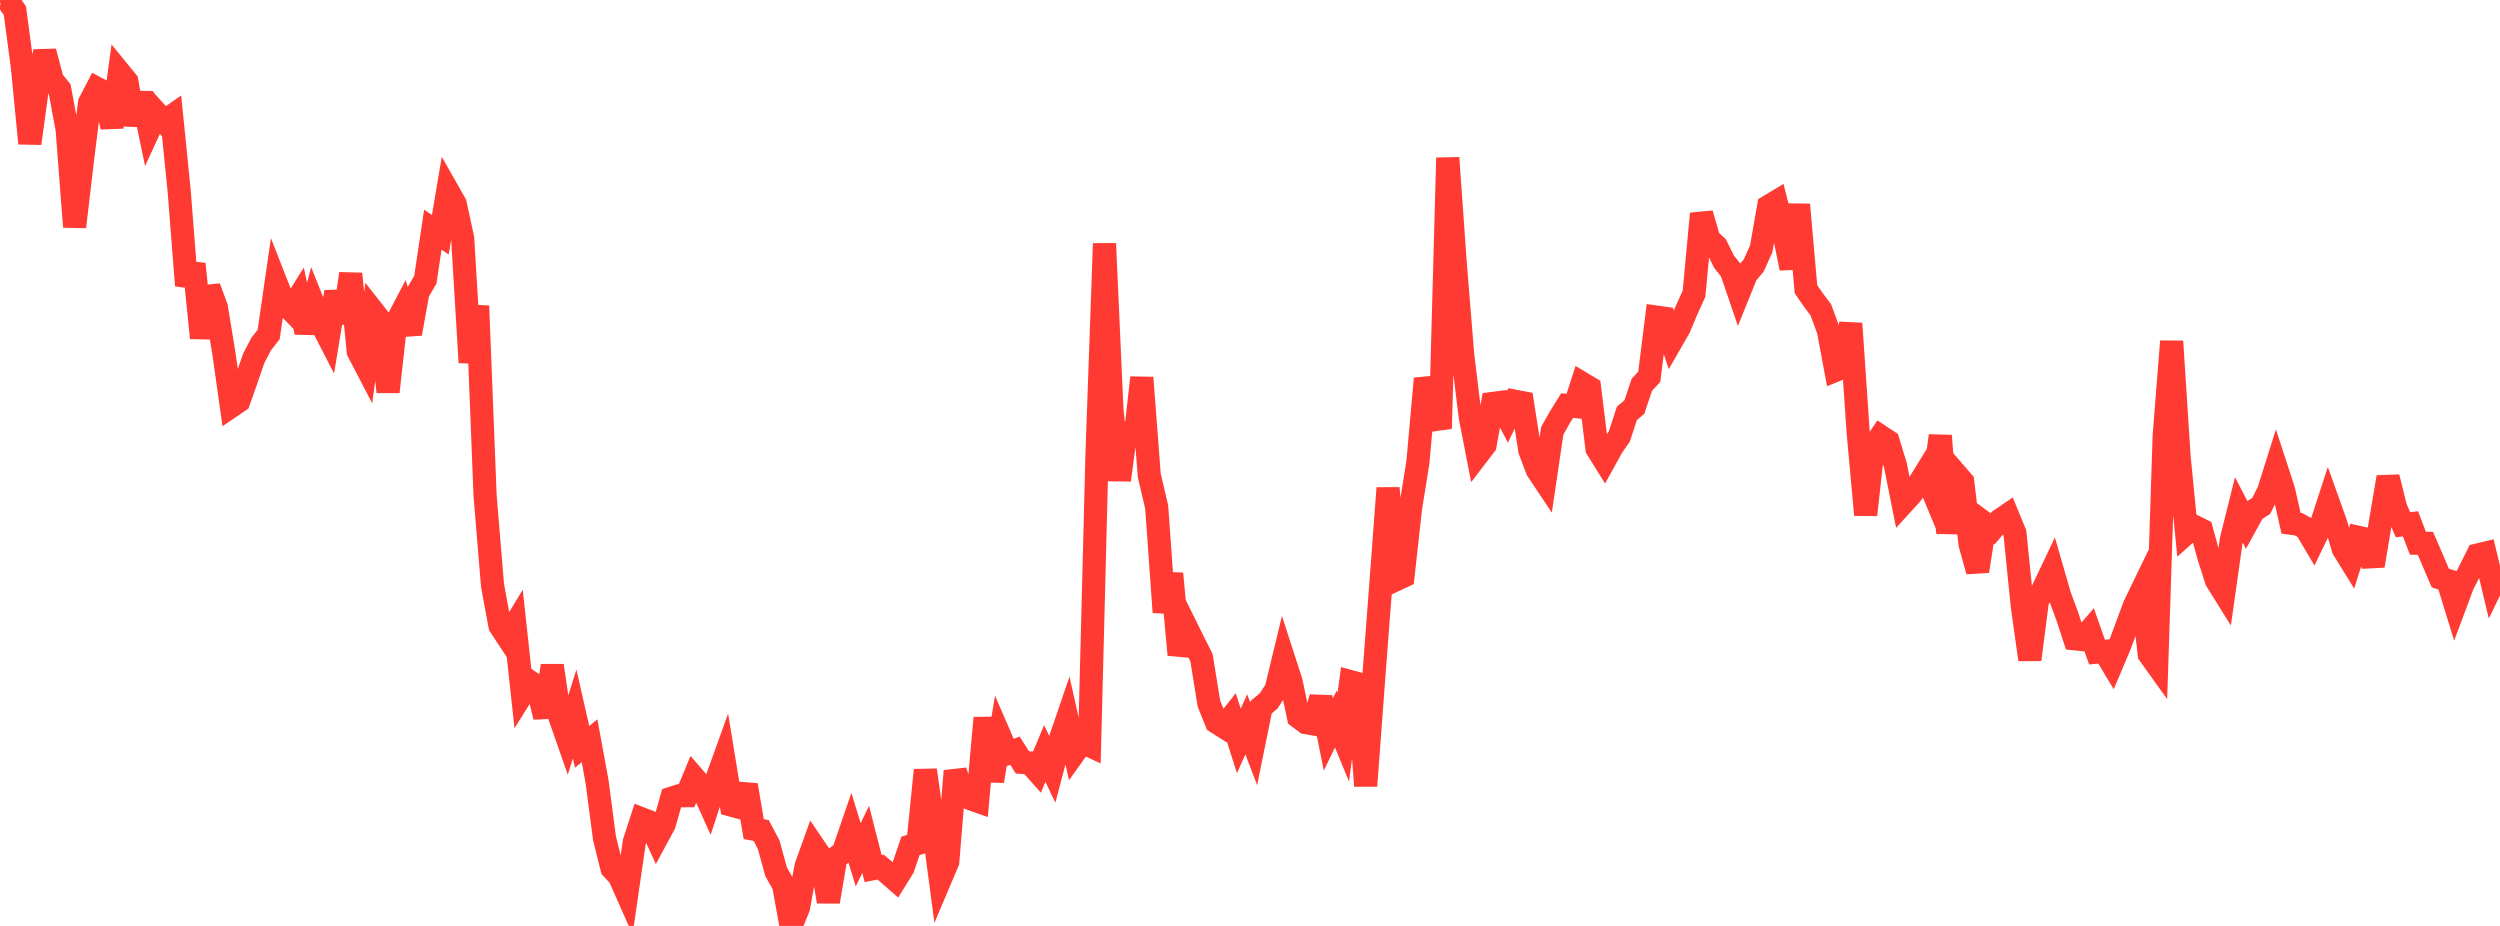 <?xml version="1.0" standalone="no"?>
<!DOCTYPE svg PUBLIC "-//W3C//DTD SVG 1.1//EN" "http://www.w3.org/Graphics/SVG/1.1/DTD/svg11.dtd">

<svg width="135" height="50" viewBox="0 0 135 50" preserveAspectRatio="none" 
  xmlns="http://www.w3.org/2000/svg"
  xmlns:xlink="http://www.w3.org/1999/xlink">


<polyline points="0.0, 0.054 0.403, 0.0 0.806, 0.579 1.209, 3.625 1.612, 7.744 2.015, 4.794 2.418, 2.781 2.821, 4.317 3.224, 4.821 3.627, 6.993 4.03, 12.25 4.433, 8.797 4.836, 5.552 5.239, 4.778 5.642, 4.994 6.045, 6.864 6.448, 3.908 6.851, 4.402 7.254, 6.73 7.657, 5.042 8.06, 6.986 8.463, 6.112 8.866, 6.559 9.269, 6.277 9.672, 10.276 10.075, 15.418 10.478, 14.257 10.881, 18.249 11.284, 15.515 11.687, 16.61 12.09, 19.081 12.493, 21.935 12.896, 21.661 13.299, 20.519 13.701, 19.35 14.104, 18.577 14.507, 18.065 14.91, 15.283 15.313, 16.31 15.716, 16.726 16.119, 16.083 16.522, 17.943 16.925, 16.414 17.328, 17.421 17.731, 18.205 18.134, 15.767 18.537, 17.42 18.94, 14.784 19.343, 18.973 19.746, 19.748 20.149, 16.816 20.552, 17.329 20.955, 21.161 21.358, 17.515 21.761, 16.744 22.164, 18.019 22.567, 15.792 22.97, 15.1 23.373, 12.401 23.776, 12.677 24.179, 10.301 24.582, 11.011 24.985, 12.871 25.388, 19.573 25.791, 16.52 26.194, 26.755 26.597, 31.624 27.0, 33.794 27.403, 34.406 27.806, 33.744 28.209, 37.463 28.612, 36.816 29.015, 37.09 29.418, 38.715 29.821, 35.944 30.224, 38.691 30.627, 39.844 31.03, 38.555 31.433, 40.332 31.836, 40 32.239, 42.193 32.642, 45.26 33.045, 46.887 33.448, 47.323 33.851, 48.232 34.254, 45.458 34.657, 44.221 35.06, 44.377 35.463, 45.26 35.866, 44.516 36.269, 43.102 36.672, 42.971 37.075, 42.969 37.478, 41.995 37.881, 42.461 38.284, 43.357 38.687, 42.133 39.09, 41.011 39.493, 43.477 39.896, 43.586 40.299, 42.394 40.701, 44.773 41.104, 44.845 41.507, 45.608 41.91, 47.076 42.313, 47.786 42.716, 50.0 43.119, 49.003 43.522, 46.798 43.925, 45.676 44.328, 46.27 44.731, 48.689 45.134, 46.328 45.537, 46.01 45.94, 44.839 46.343, 46.159 46.746, 45.326 47.149, 46.905 47.552, 46.824 47.955, 47.16 48.358, 47.513 48.761, 46.866 49.164, 45.681 49.567, 45.55 49.97, 41.586 50.373, 44.446 50.776, 47.483 51.179, 46.533 51.582, 41.634 51.985, 42.909 52.388, 43.121 52.791, 43.264 53.194, 38.769 53.597, 42.176 54.0, 39.759 54.403, 40.689 54.806, 40.537 55.209, 41.168 55.612, 41.195 56.015, 41.649 56.418, 40.689 56.821, 41.537 57.224, 40.015 57.627, 38.836 58.03, 40.634 58.433, 40.07 58.836, 40.258 59.239, 24.497 59.642, 13.152 60.045, 22.136 60.448, 25.924 60.851, 22.889 61.254, 23.993 61.657, 20.393 62.06, 25.672 62.463, 27.392 62.866, 33.059 63.269, 30.978 63.672, 35.361 64.075, 33.898 64.478, 34.713 64.881, 35.516 65.284, 38.002 65.687, 38.998 66.09, 39.254 66.493, 38.743 66.896, 40.009 67.299, 39.117 67.701, 40.168 68.104, 38.187 68.507, 37.85 68.91, 37.228 69.313, 35.559 69.716, 36.802 70.119, 38.718 70.522, 39.022 70.925, 39.091 71.328, 37.662 71.731, 39.665 72.134, 38.827 72.537, 39.807 72.94, 36.813 73.343, 36.923 73.746, 42.439 74.149, 37.024 74.552, 31.737 74.955, 26.355 75.358, 31.314 75.761, 31.124 76.164, 27.472 76.567, 24.957 76.97, 20.442 77.373, 21.863 77.776, 23.145 78.179, 8.523 78.582, 14.209 78.985, 19.164 79.388, 22.483 79.791, 24.555 80.194, 24.029 80.597, 21.788 81.0, 21.736 81.403, 22.508 81.806, 21.668 82.209, 21.744 82.612, 24.324 83.015, 25.385 83.418, 25.988 83.821, 23.265 84.224, 22.55 84.627, 21.9 85.03, 21.946 85.433, 20.7 85.836, 20.942 86.239, 24.227 86.642, 24.876 87.045, 24.146 87.448, 23.56 87.851, 22.321 88.254, 21.984 88.657, 20.782 89.06, 20.348 89.463, 17.126 89.866, 17.183 90.269, 18.409 90.672, 17.709 91.075, 16.75 91.478, 15.857 91.881, 11.538 92.284, 12.927 92.687, 13.295 93.09, 14.12 93.493, 14.631 93.896, 15.812 94.299, 14.815 94.701, 14.335 95.104, 13.443 95.507, 11.141 95.91, 10.9 96.313, 12.499 96.716, 14.488 97.119, 11.051 97.522, 15.617 97.925, 16.2 98.328, 16.737 98.731, 17.84 99.134, 19.991 99.537, 19.828 99.94, 17.47 100.343, 23.366 100.746, 27.802 101.149, 24.166 101.552, 23.564 101.955, 23.83 102.358, 25.155 102.761, 27.171 103.164, 26.729 103.567, 26.206 103.97, 25.553 104.373, 26.525 104.776, 23.528 105.179, 28.784 105.582, 25.549 105.985, 26.014 106.388, 29.403 106.791, 30.843 107.194, 28.267 107.597, 28.562 108.0, 28.085 108.403, 27.812 108.806, 28.791 109.209, 32.769 109.612, 35.618 110.015, 32.483 110.418, 31.627 110.821, 30.779 111.224, 32.176 111.627, 33.262 112.03, 34.494 112.433, 34.535 112.836, 34.068 113.239, 35.213 113.642, 35.175 114.045, 35.845 114.448, 34.896 114.851, 33.802 115.254, 32.717 115.657, 31.883 116.06, 35.33 116.463, 35.893 116.866, 23.539 117.269, 18.431 117.672, 24.683 118.075, 28.78 118.478, 28.421 118.881, 28.621 119.284, 30.088 119.687, 31.343 120.09, 31.99 120.493, 29.145 120.896, 27.527 121.299, 28.307 121.701, 27.578 122.104, 27.321 122.507, 26.514 122.91, 25.233 123.313, 26.467 123.716, 28.254 124.119, 28.308 124.522, 28.534 124.925, 29.217 125.328, 28.384 125.731, 27.147 126.134, 28.273 126.537, 29.643 126.94, 30.295 127.343, 29.014 127.746, 29.104 128.149, 30.55 128.552, 28.144 128.955, 25.766 129.358, 27.405 129.761, 28.336 130.164, 28.286 130.567, 29.334 130.97, 29.338 131.373, 30.27 131.776, 31.213 132.179, 31.346 132.582, 32.658 132.985, 31.583 133.388, 30.779 133.791, 29.97 134.194, 29.874 134.597, 31.554 135.0, 30.722" fill="none" stroke="#ff3a33" stroke-width="1.25"/>

</svg>